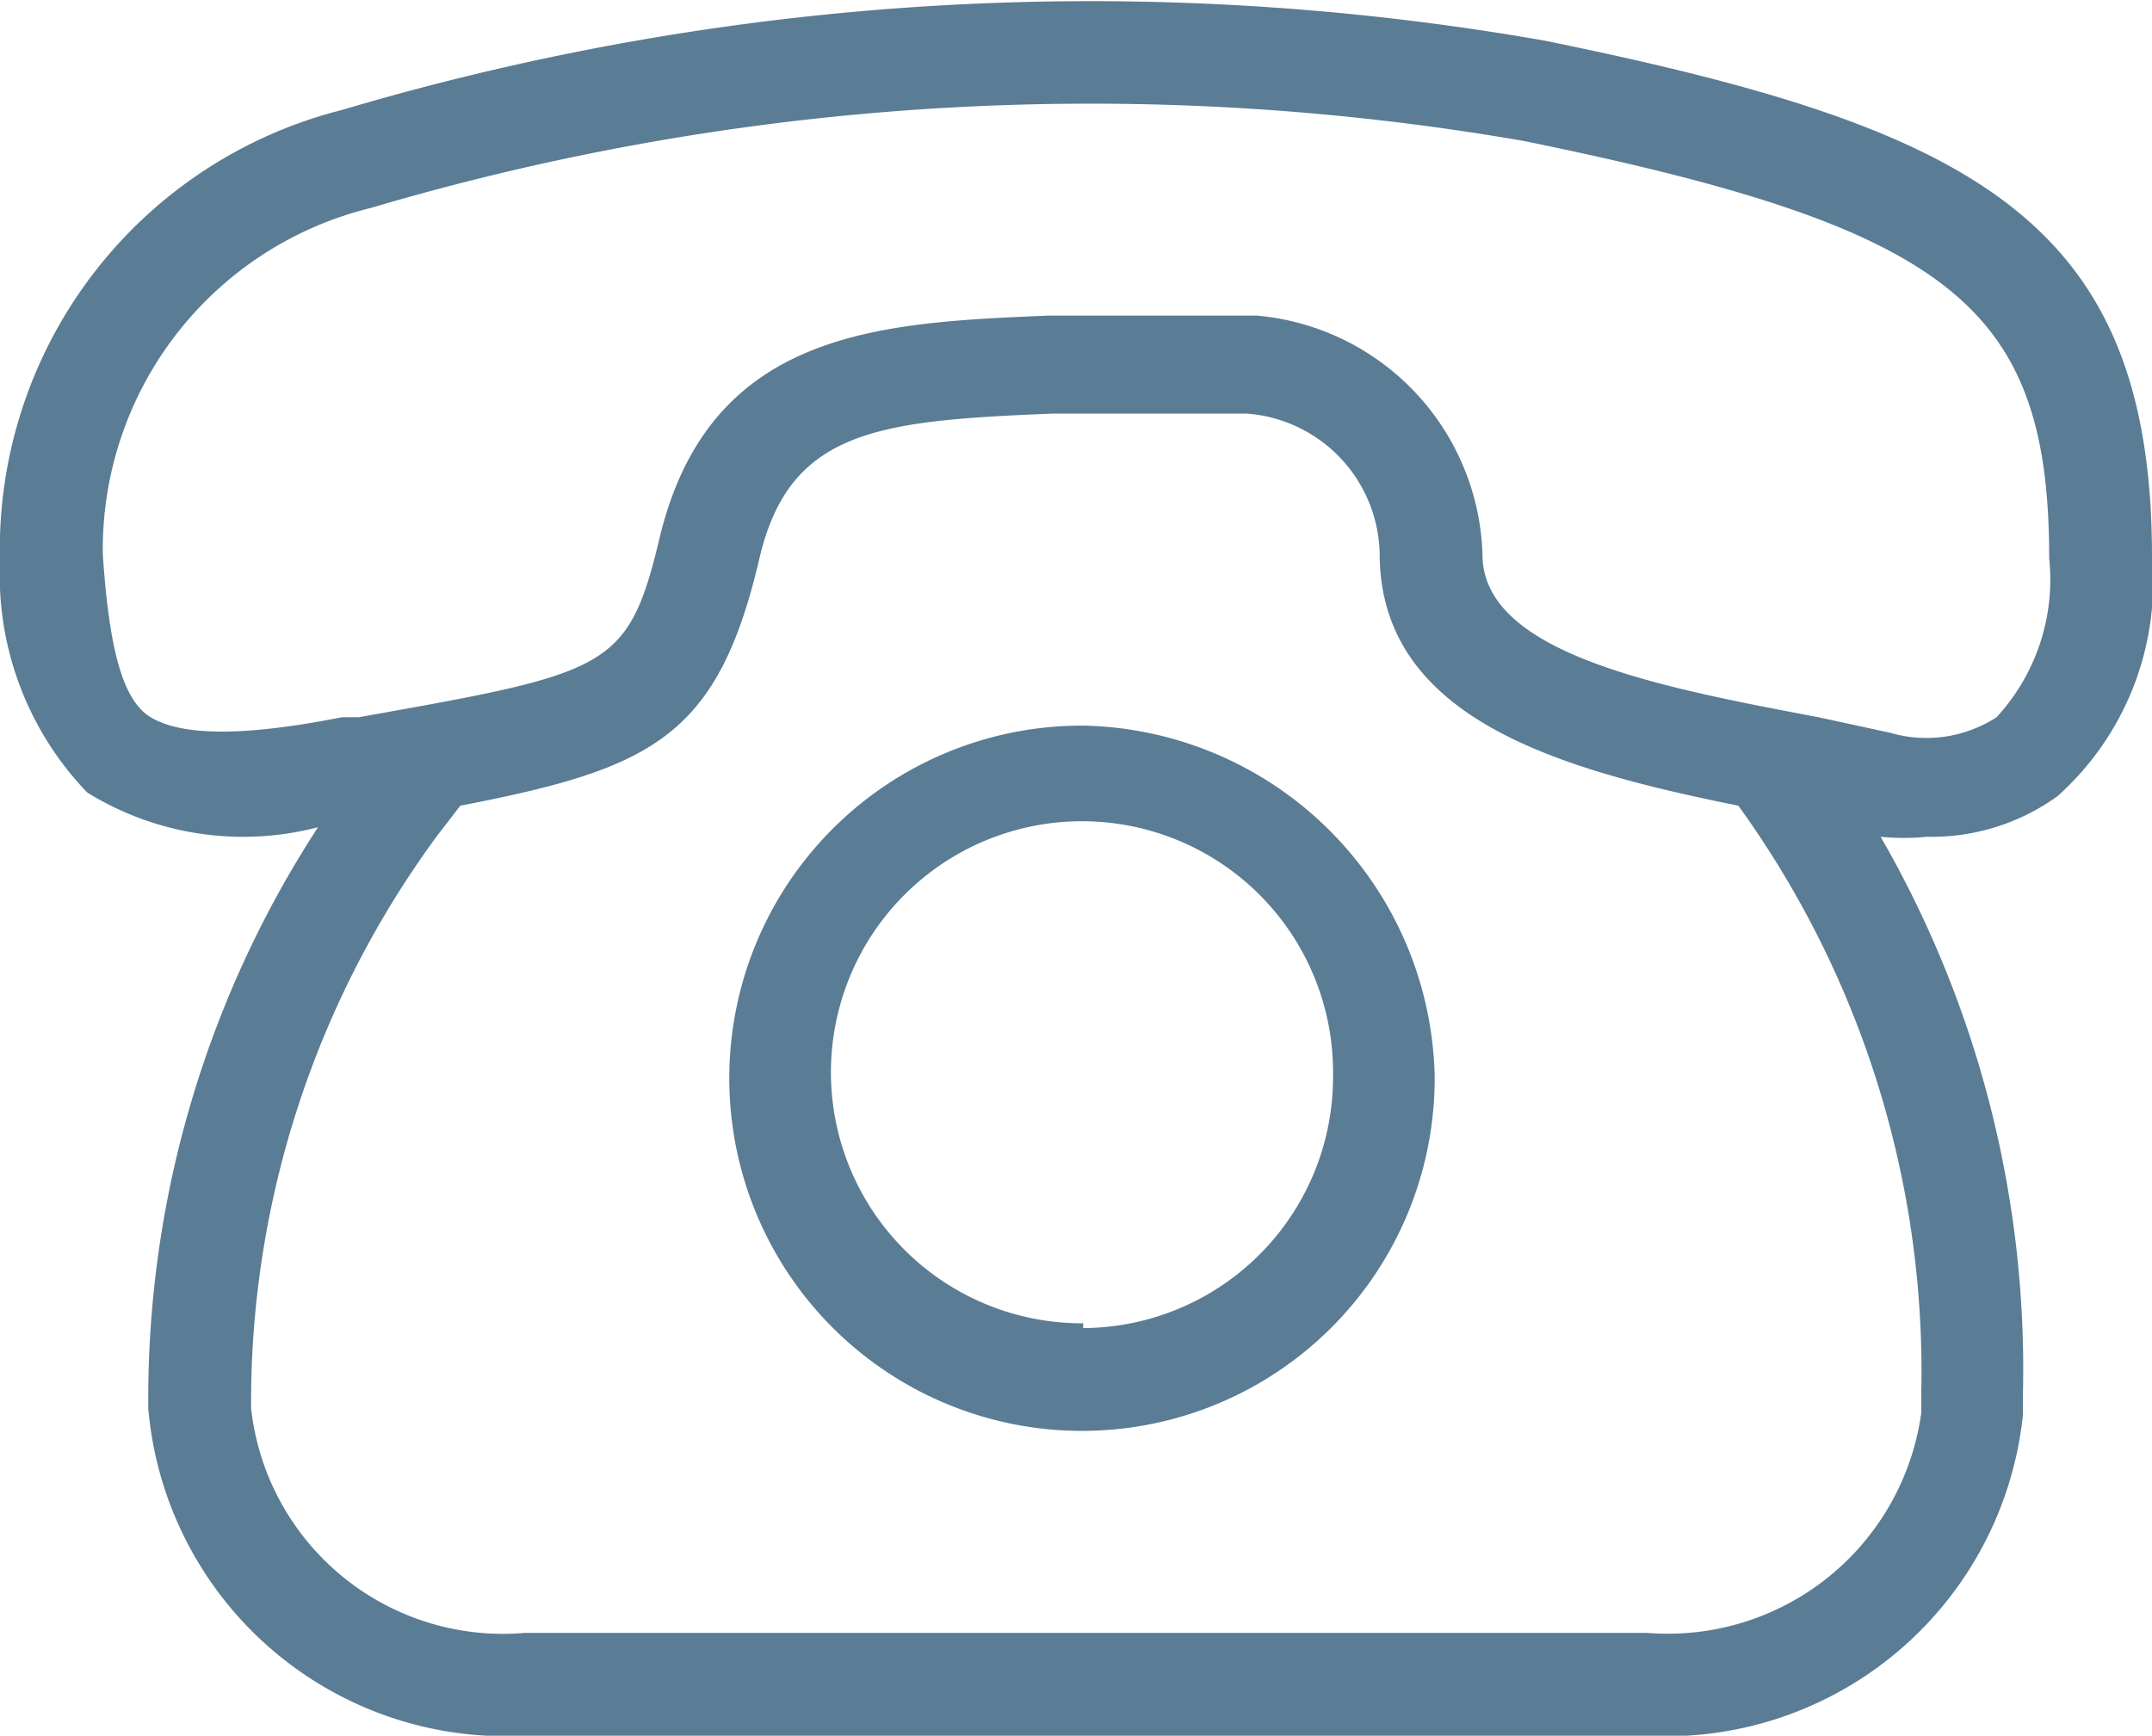 <svg xmlns="http://www.w3.org/2000/svg" viewBox="0 0 18 14.52"><defs><style>.cls-1{fill:#5a7c95;}</style></defs><g id="Layer_2" data-name="Layer 2"><g id="Layer_1-2" data-name="Layer 1"><path class="cls-1" d="M12.92.34A22,22,0,0,0,2.86.92,3.79,3.79,0,0,0,0,4.7,2.62,2.62,0,0,0,.73,6.63a2.48,2.48,0,0,0,1.93.29,8.76,8.76,0,0,0-1.42,4.8v.06a3,3,0,0,0,3.15,2.74h9.38a3,3,0,0,0,3.15-2.68v-.16A8.91,8.91,0,0,0,15.73,7a2,2,0,0,0,.39,0,1.8,1.8,0,0,0,1.09-.34,2.4,2.4,0,0,0,.79-2C18,1.83,16.5,1.07,12.92.34Zm3.15,11.32v.16a2.14,2.14,0,0,1-2.29,1.84H4.39A2.12,2.12,0,0,1,2.1,11.78v-.06A8,8,0,0,1,3.65,7l.2-.26c1.6-.31,2.15-.57,2.5-2.06.25-1.09,1-1.16,2.45-1.22.46,0,1.34,0,1.63,0a1.2,1.2,0,0,1,1.11,1.17v0c0,1.39,1.52,1.81,3,2.11A8.08,8.08,0,0,1,16.07,11.66ZM16.7,6a1.08,1.08,0,0,1-.89.13h0L15.21,6c-1.32-.25-2.81-.53-2.81-1.36v0a2.07,2.07,0,0,0-1.89-2c-.33,0-1.24,0-1.74,0-1.4.06-2.85.11-3.26,1.89C5.25,5.6,5.08,5.63,3,6L2.86,6C2,6.17,1.51,6.15,1.26,6S.91,5.37.86,4.64A2.94,2.94,0,0,1,3.1,1.74a21.21,21.21,0,0,1,9.65-.56c3.57.73,4.39,1.38,4.39,3.49A1.7,1.7,0,0,1,16.7,6Z"/><path class="cls-1" d="M9.06,6.07A2.95,2.95,0,1,0,12,9,3,3,0,0,0,9.06,6.07Zm0,5A2.1,2.1,0,1,1,11.15,9,2.1,2.1,0,0,1,9.06,11.11Z"/></g></g></svg>